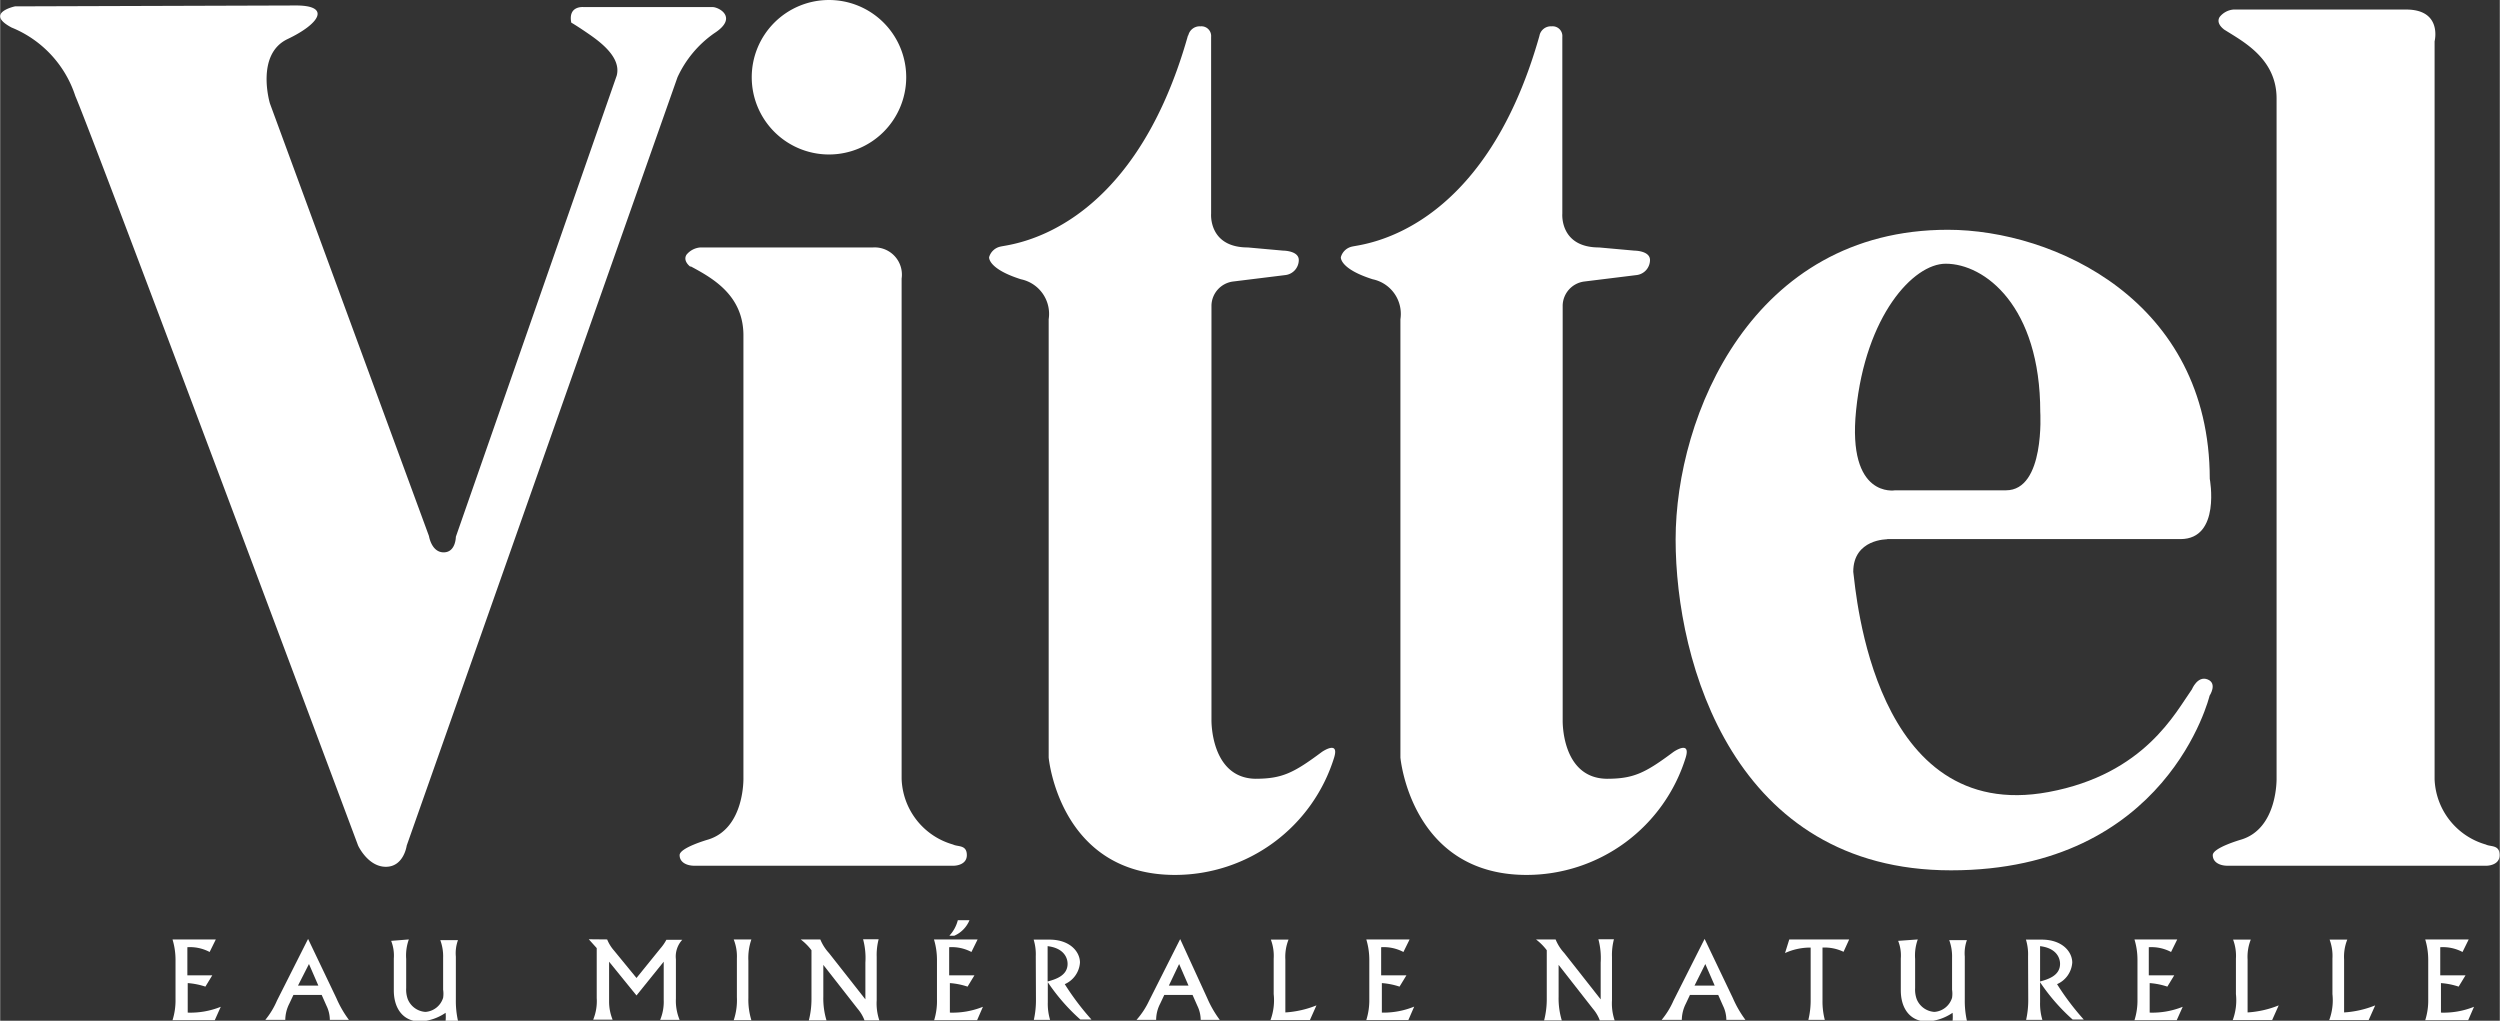 <svg id="Ebene_1" data-name="Ebene 1" xmlns="http://www.w3.org/2000/svg" xmlns:xlink="http://www.w3.org/1999/xlink" width="49.89mm" height="20.37mm" viewBox="0 0 141.42 57.75"><rect x="0" y="0" width="141.42" height="57.75" fill="#333333" stroke="none"/><defs><style>.cls-1{fill:none;}.cls-2{clip-path:url(#clip-path);}.cls-3{fill:#fff;}</style><clipPath id="clip-path"><rect class="cls-1" width="141.42" height="57.75"/></clipPath></defs><title>vittel_logo</title><g class="cls-2"><path class="cls-3" d="M12.2,53.15l-.35.71a2.37,2.37,0,0,0-1.26-.27v1.59H12l-.39.64a4.08,4.08,0,0,0-1-.2v1.67a4.59,4.59,0,0,0,1.87-.33l-.34.76H9.75a3.72,3.72,0,0,0,.17-1.18V54.3a4,4,0,0,0-.17-1.15Z"/><path class="cls-3" d="M16.85,55.76H18l-.53-1.22Zm2.17.71a6.09,6.09,0,0,0,.71,1.23H18.65a1.84,1.84,0,0,0-.19-.8l-.27-.61h-1.6l-.23.49a2.06,2.06,0,0,0-.23.92H15a4.51,4.51,0,0,0,.66-1.09l1.76-3.49h0Z"/><path class="cls-3" d="M23.12,53.15a2.69,2.69,0,0,0-.15,1.1V55.9a1.6,1.6,0,0,0,.09.63,1.16,1.16,0,0,0,1,.72,1.13,1.13,0,0,0,1-.8,1.55,1.55,0,0,0,0-.46v-1.8a2.64,2.64,0,0,0-.16-1h1a2.16,2.16,0,0,0-.12.93v2.43a5.14,5.14,0,0,0,.12,1.2H25.2a2.36,2.36,0,0,0,0-.45,2.79,2.79,0,0,1-1.45.49c-.94,0-1.48-.72-1.48-1.76v-1.8a2.27,2.27,0,0,0-.15-1Z"/><path class="cls-3" d="M34.34,53.15a2.22,2.22,0,0,0,.39.63L36,55.33l1.36-1.68a2.48,2.48,0,0,0,.33-.48h.9a1.39,1.39,0,0,0-.36,1.1V56.5a2.8,2.8,0,0,0,.21,1.2h-1.1a2.67,2.67,0,0,0,.2-1.13V54.41L36,56.32l-1.55-1.91v2.28a2.7,2.7,0,0,0,.2,1H33.55a2.76,2.76,0,0,0,.2-1.22V53.64l-.45-.5Z"/><path class="cls-3" d="M42.5,53.15a3.24,3.24,0,0,0-.17,1.21v2.1a3.94,3.94,0,0,0,.17,1.26h-1a3.56,3.56,0,0,0,.18-1.31V54.23a2.6,2.6,0,0,0-.18-1.08Z"/><path class="cls-3" d="M46.4,53.15a2.59,2.59,0,0,0,.49.77l2.06,2.62V54.46a4.08,4.08,0,0,0-.13-1.32h.88a3.5,3.5,0,0,0-.11,1v2.45a3,3,0,0,0,.15,1.14h-.84a2.19,2.19,0,0,0-.39-.66l-1.94-2.48v1.8a4.29,4.29,0,0,0,.18,1.34h-1a4.85,4.85,0,0,0,.15-1.2V53.76a3.11,3.11,0,0,0-.61-.61Z"/><path class="cls-3" d="M54.84,52.06a1.64,1.64,0,0,1-.86.88H53.7a2,2,0,0,0,.48-.88Zm.46,1.09-.35.71a2.37,2.37,0,0,0-1.26-.27v1.59h1.43l-.39.64a4.08,4.08,0,0,0-1-.2v1.67a4.59,4.59,0,0,0,1.87-.33l-.33.76H52.84A3.68,3.68,0,0,0,53,56.53V54.3a4,4,0,0,0-.17-1.15Z"/><path class="cls-3" d="M59.26,55.53c.43-.12,1.13-.32,1.13-1,0-.34-.21-.89-1.13-1Zm-.67-1.43a2.86,2.86,0,0,0-.12-.94h.89c1.17,0,1.73.69,1.73,1.3a1.44,1.44,0,0,1-.86,1.22,14.8,14.8,0,0,0,1.51,2h-.63a11.09,11.09,0,0,1-1.84-2.11v1.13a3.16,3.16,0,0,0,.13,1h-.92a5.13,5.13,0,0,0,.12-1.18Z"/><path class="cls-3" d="M66.12,55.76h1.11l-.53-1.22Zm2.17.71A6.09,6.09,0,0,0,69,57.7H67.92a1.84,1.84,0,0,0-.19-.8l-.27-.61h-1.6l-.23.49a2,2,0,0,0-.23.92H64.29A4.51,4.51,0,0,0,65,56.62l1.76-3.49h0Z"/><path class="cls-3" d="M74.1,57.71H71.87a3.23,3.23,0,0,0,.18-1.47v-2a2.62,2.62,0,0,0-.16-1.08h1a2.64,2.64,0,0,0-.18,1.12l0,3a5.6,5.6,0,0,0,1.76-.4Z"/><path class="cls-3" d="M79.74,53.15l-.35.71a2.37,2.37,0,0,0-1.26-.27v1.59h1.43l-.39.64a4.07,4.07,0,0,0-1-.2v1.67A4.59,4.59,0,0,0,80,56.95l-.33.76H77.29a3.72,3.72,0,0,0,.17-1.18V54.3a4,4,0,0,0-.17-1.15Z"/><path class="cls-3" d="M88,53.15a2.54,2.54,0,0,0,.49.77l2.06,2.62V54.46a4.08,4.08,0,0,0-.13-1.32h.88a3.5,3.5,0,0,0-.11,1v2.45a3,3,0,0,0,.15,1.14h-.84a2.17,2.17,0,0,0-.39-.66l-1.94-2.48v1.8a4.29,4.29,0,0,0,.18,1.34h-1a4.82,4.82,0,0,0,.15-1.2V53.76a3.11,3.11,0,0,0-.61-.61Z"/><path class="cls-3" d="M95.86,55.76H97l-.53-1.22Zm2.17.71a6.14,6.14,0,0,0,.71,1.23H97.66a1.85,1.85,0,0,0-.19-.8l-.27-.61H95.6l-.23.49a2.09,2.09,0,0,0-.23.92H94a4.55,4.55,0,0,0,.67-1.09l1.76-3.49h0Z"/><path class="cls-3" d="M104.61,53.15l-.32.7a2.48,2.48,0,0,0-1.19-.24v3a4.13,4.13,0,0,0,.13,1.09h-.93a4.68,4.68,0,0,0,.13-1.16V53.61a3.45,3.45,0,0,0-1.45.31l.24-.77Z"/><path class="cls-3" d="M108.49,53.15a2.68,2.68,0,0,0-.15,1.1V55.9a1.6,1.6,0,0,0,.09.63,1.16,1.16,0,0,0,1,.72,1.13,1.13,0,0,0,1-.8,1.55,1.55,0,0,0,0-.46v-1.8a2.65,2.65,0,0,0-.16-1h1a2.19,2.19,0,0,0-.12.93v2.43a5.18,5.18,0,0,0,.12,1.2h-.81a2.3,2.3,0,0,0,0-.45,2.79,2.79,0,0,1-1.45.49c-.94,0-1.48-.72-1.48-1.76v-1.8a2.24,2.24,0,0,0-.15-1Z"/><path class="cls-3" d="M115.41,55.53c.43-.12,1.13-.32,1.13-1,0-.34-.21-.89-1.13-1Zm-.68-1.43a2.87,2.87,0,0,0-.12-.94h.89c1.17,0,1.73.69,1.73,1.3a1.44,1.44,0,0,1-.86,1.22,14.72,14.72,0,0,0,1.51,2h-.63a11.05,11.05,0,0,1-1.84-2.11v1.13a3.16,3.16,0,0,0,.13,1h-.92a5.12,5.12,0,0,0,.12-1.18Z"/><path class="cls-3" d="M123.17,53.15l-.35.71a2.38,2.38,0,0,0-1.26-.27v1.59H123l-.39.64a4.08,4.08,0,0,0-1-.2v1.67a4.6,4.6,0,0,0,1.87-.33l-.34.76h-2.39a3.69,3.69,0,0,0,.17-1.18V54.3a4,4,0,0,0-.17-1.15Z"/><path class="cls-3" d="M128.54,57.71h-2.23a3.21,3.21,0,0,0,.18-1.47v-2a2.62,2.62,0,0,0-.16-1.08h1a2.64,2.64,0,0,0-.18,1.12l0,3a5.6,5.6,0,0,0,1.76-.4Z"/><path class="cls-3" d="M134,57.71h-2.23a3.23,3.23,0,0,0,.18-1.47v-2a2.64,2.64,0,0,0-.16-1.08h1a2.62,2.62,0,0,0-.18,1.12l0,3a5.61,5.61,0,0,0,1.76-.4Z"/><path class="cls-3" d="M139.66,53.15l-.35.71a2.38,2.38,0,0,0-1.26-.27v1.59h1.43l-.39.64a4.07,4.07,0,0,0-1-.2v1.67a4.59,4.59,0,0,0,1.87-.33l-.33.76H137.2a3.69,3.69,0,0,0,.17-1.18V54.3a4,4,0,0,0-.17-1.15Z"/><path class="cls-3" d="M.84.36S-.92.73.65,1.56a6.27,6.27,0,0,1,3.6,3.87c1.11,2.58,16,42.41,16,42.41s.55,1.2,1.57,1.2S23,47.84,23,47.84L38.32,4.37a6.2,6.2,0,0,1,2.08-2.49C41.77,1,40.67.4,40.3.4H33s-.88-.09-.69.88c0,0,.32.18,1,.65s1.84,1.34,1.57,2.35L25.78,30.37s0,.88-.69.88-.83-.92-.83-.92l-9-24.48s-.83-2.77,1-3.64S18.72.31,16.74.31Z"/><path class="cls-3" d="M46.89,8.74a4.37,4.37,0,1,0-4.37-4.37,4.37,4.37,0,0,0,4.37,4.37"/><path class="cls-3" d="M39.05,15.06c1.2.65,3,1.61,3,3.92V44s.09,2.86-2,3.5c0,0-1.61.46-1.61.88s.42.6.83.6H53.95s.74,0,.74-.6-.51-.46-.78-.6A4,4,0,0,1,51,44.06V15.76A1.54,1.54,0,0,0,49.38,14H39.61a1.12,1.12,0,0,0-.78.41c-.23.37.23.69.23.69"/><path class="cls-3" d="M125.79,1.65c1,.65,3,1.61,3,3.92V44s.09,2.86-2,3.5c0,0-1.61.46-1.61.88s.42.6.83.6h14.66s.74,0,.74-.6-.51-.46-.78-.6a4,4,0,0,1-2.9-3.69V2.34s.46-1.8-1.61-1.8h-9.77a1.12,1.12,0,0,0-.78.42c-.23.37.23.69.23.69"/><path class="cls-3" d="M67.22,2a.66.66,0,0,1,.69-.51.55.55,0,0,1,.6.6v10S68.35,14,70.59,14l2,.18s.9,0,.88.55a.86.86,0,0,1-.74.83l-3,.37a1.4,1.4,0,0,0-1.2,1.34V40.74S68.47,44,71,44.06c1.52,0,2.17-.32,3.78-1.52,0,0,1-.69.69.32a9.43,9.43,0,0,1-9,6.64c-6.55,0-7.15-6.64-7.15-6.64V18.06a2,2,0,0,0-1.57-2.26c-1.89-.6-1.8-1.25-1.8-1.25a.85.85,0,0,1,.65-.6c.55-.14,7.42-.65,10.6-11.94"/><path class="cls-3" d="M87.09,2a.66.66,0,0,1,.69-.51.55.55,0,0,1,.6.6v10S88.22,14,90.46,14l2,.18s.9,0,.88.55a.86.86,0,0,1-.74.83l-3,.37a1.4,1.4,0,0,0-1.2,1.34V40.74s-.09,3.28,2.49,3.32c1.52,0,2.17-.32,3.78-1.52,0,0,1-.69.69.32a9.43,9.43,0,0,1-9,6.64c-6.55,0-7.14-6.64-7.14-6.64V18.06a2,2,0,0,0-1.57-2.26c-1.89-.6-1.8-1.25-1.8-1.25a.84.84,0,0,1,.64-.6c.55-.14,7.42-.65,10.6-11.94"/><path class="cls-3" d="M105,23.22c.54-5.35,3.23-8.3,5.07-8.3,2.21,0,5.35,2.4,5.35,8.39,0,0,.28,4.43-1.94,4.43h-6.27s-2.72.48-2.21-4.52m1.75,7.28h16.6c2.3,0,1.66-3.41,1.66-3.41C125,17,116.18,13,110.19,13c-11.06,0-15.4,10.51-15.4,17.52s3.32,18.72,15.58,18.72S125,39.36,125,39.36s.46-.69-.11-.92S124,39,124,39c-.92,1.29-2.67,4.8-8.11,5.81C106,46.65,105,33.55,104.84,32.35c0-1.87,1.94-1.84,1.94-1.84"/></g></svg>